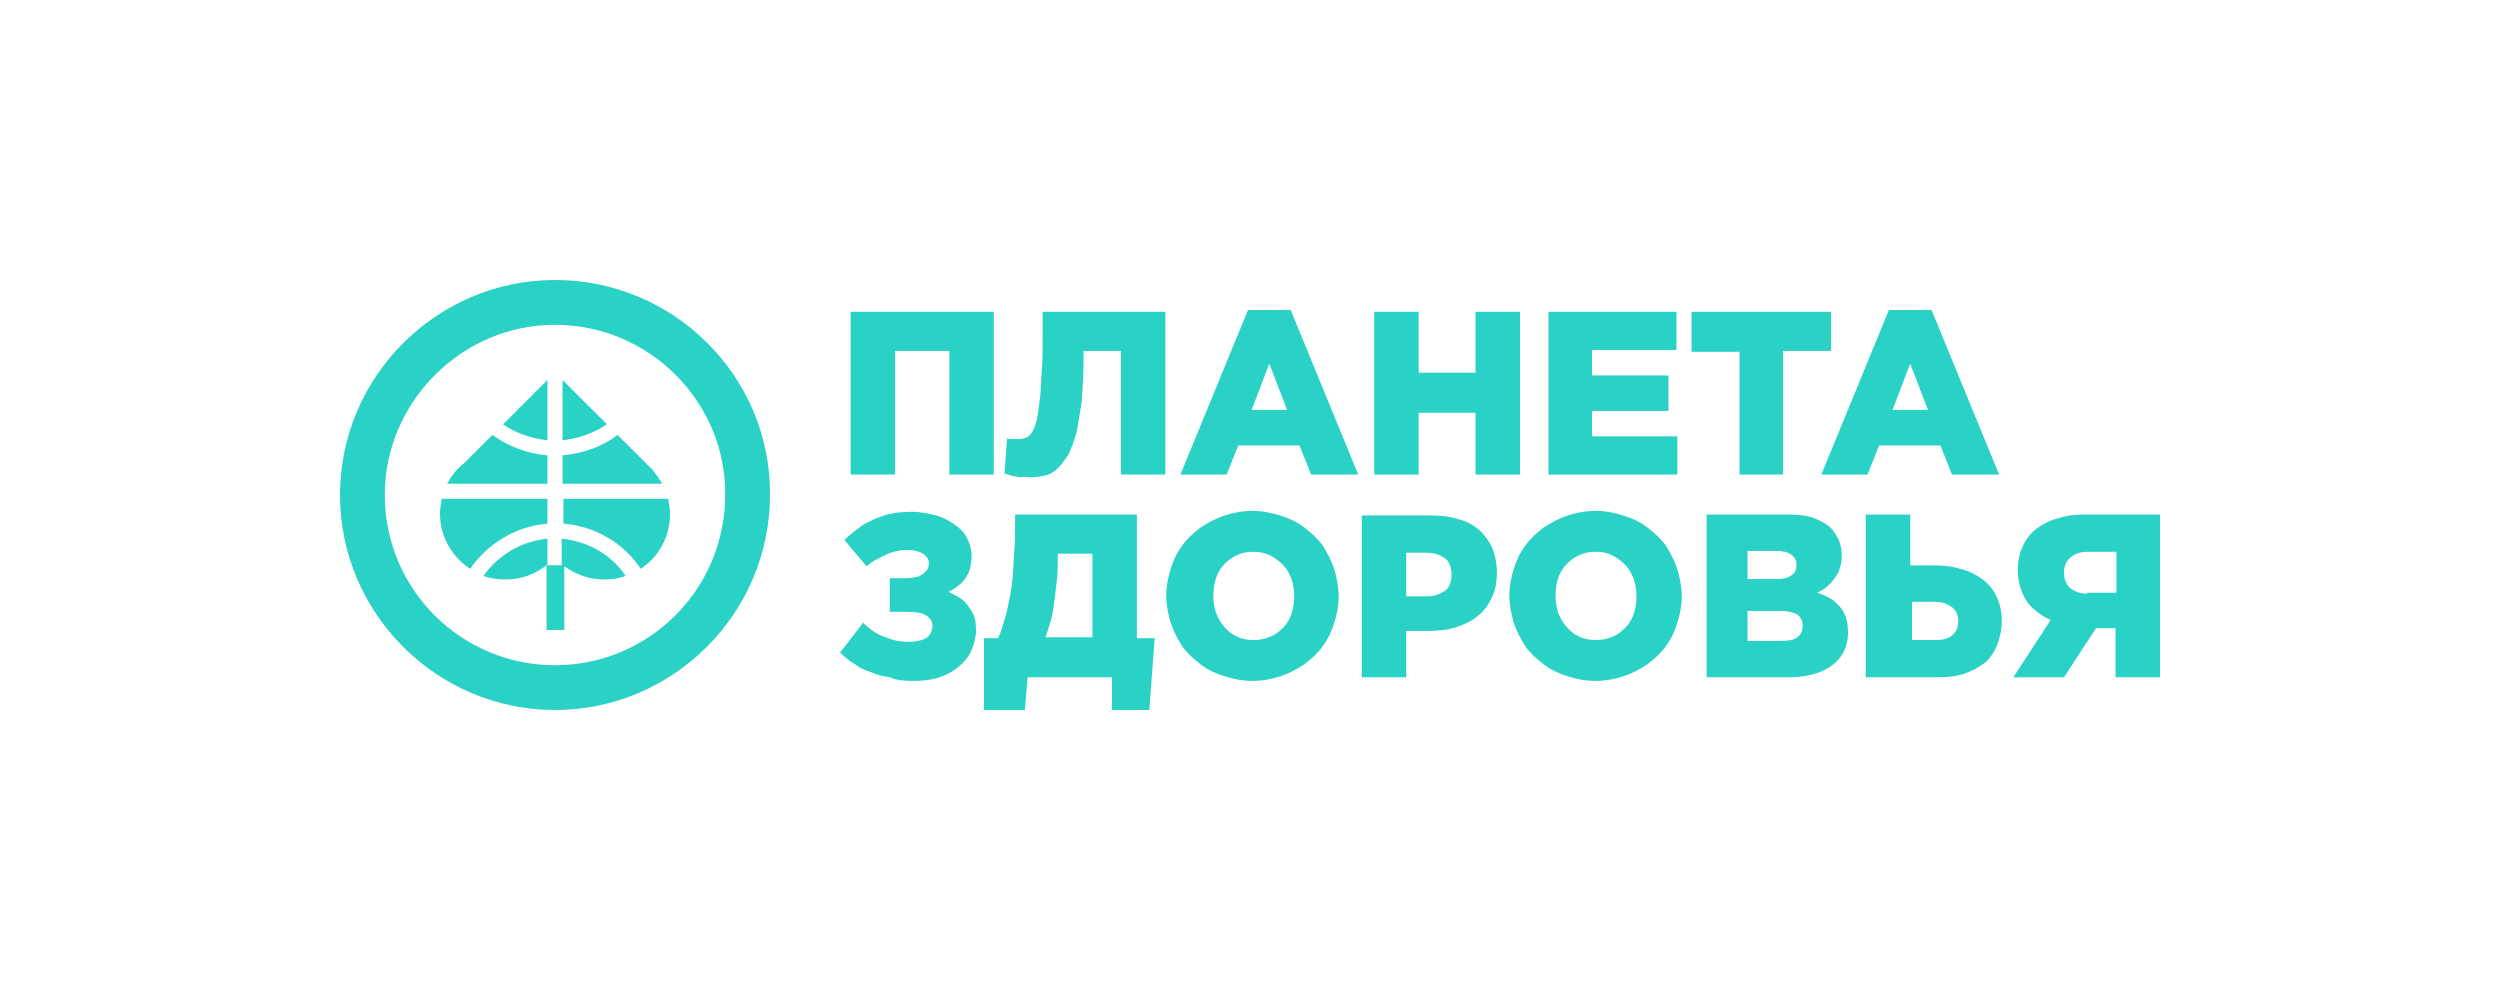 <svg width="250" height="100" viewBox="0 0 250 100" fill="none" xmlns="http://www.w3.org/2000/svg">
<path fill-rule="evenodd" clip-rule="evenodd" d="M55.5 28C43.675 28 34 37.675 34 49.5C34 61.325 43.675 71 55.5 71C67.325 71 76.999 61.325 76.999 49.5C77.089 37.675 67.414 28 55.5 28ZM55.5 32.479C46.183 32.479 38.479 40.183 38.479 49.5C38.479 58.906 46.094 66.521 55.5 66.521C64.906 66.521 72.52 58.906 72.52 49.5C72.61 40.183 64.906 32.479 55.5 32.479Z" fill="#2AD1C5"/>
<path fill-rule="evenodd" clip-rule="evenodd" d="M56.255 38L60.695 42.433C59.363 43.319 57.853 43.851 56.255 44.028V38ZM56.432 56.617V63H54.656V56.528C53.502 57.415 52.17 57.947 50.572 57.947C49.772 57.947 49.062 57.858 48.351 57.592C49.772 55.553 52.081 54.135 54.745 53.869V56.44L54.656 56.528H56.166V53.869C58.83 54.135 61.139 55.465 62.56 57.592C61.849 57.858 61.139 57.947 60.34 57.947C58.919 57.947 57.498 57.415 56.432 56.617ZM61.761 43.496L65.224 46.954C65.579 47.397 65.934 47.84 66.201 48.372H56.255V45.535C58.297 45.358 60.251 44.649 61.761 43.496ZM66.822 49.88C66.911 50.411 67 50.855 67 51.386C67 53.691 65.846 55.73 64.07 56.883C62.382 54.312 59.541 52.628 56.344 52.362V49.88H66.822ZM47.019 56.883C45.243 55.73 44 53.691 44 51.386C44 50.855 44.089 50.323 44.178 49.88H54.745V52.362C51.548 52.628 48.707 54.401 47.019 56.883ZM44.711 48.372C45.154 47.575 45.687 46.865 46.398 46.333L49.239 43.496C50.838 44.649 52.703 45.358 54.745 45.535V48.372H44.711ZM50.305 42.433L54.745 38V44.028C53.147 43.851 51.548 43.319 50.305 42.433Z" fill="#2AD1C5"/>
<path fill-rule="evenodd" clip-rule="evenodd" d="M85.067 47.455H89.511V35.091H94.933V47.455H99.378V31.182H85.067V47.455ZM103.111 47.727C103.645 47.727 104.089 47.636 104.533 47.545C104.978 47.455 105.422 47.182 105.778 46.818C106.133 46.455 106.489 46 106.844 45.455C107.111 44.909 107.378 44.182 107.644 43.273C107.822 42.364 108 41.364 108.178 40.091C108.267 38.818 108.356 37.364 108.356 35.727V35.091H112.089V47.455H116.533V31.182H104.267V33.364C104.267 34.727 104.267 36 104.178 37.091C104.089 38.182 104.089 39.091 104 39.818C103.911 40.545 103.822 41.182 103.733 41.727C103.645 42.273 103.467 42.636 103.378 42.909C103.2 43.182 103.111 43.455 102.933 43.545C102.756 43.727 102.578 43.818 102.4 43.818C102.222 43.909 102.044 43.909 101.867 43.909C101.778 43.909 101.689 43.909 101.511 43.909C101.422 43.909 101.244 43.909 101.067 43.909C100.978 43.909 100.8 43.909 100.711 43.818L100.444 47.364C100.533 47.364 100.8 47.455 101.067 47.545C101.333 47.636 101.6 47.636 102.044 47.727C102.4 47.636 102.756 47.727 103.111 47.727ZM118.045 47.455H122.667L123.822 44.545H129.956L131.111 47.455H135.822L129.067 31H124.8L118.045 47.455ZM125.156 41L126.933 36.364L128.711 41H125.156ZM137.423 47.455H141.867V41.273H147.556V47.455H152V31.182H147.556V37.273H141.867V31.182H137.423V47.455ZM154.755 47.455H167.733V43.636H159.2V41.091H166.845V37.545H159.2V35H167.645V31.182H154.845V47.455H154.755ZM173.867 47.455H178.311V35.091H183.112V31.182H169.156V35.182H173.955V47.455H173.867ZM182.134 47.455H186.756L187.911 44.545H194.045L195.2 47.455H199.911L193.156 31H188.89L182.134 47.455ZM189.245 41L191.022 36.364L192.8 41H189.245ZM91.289 68.091C92.267 68.091 93.156 68 93.956 67.727C94.755 67.454 95.378 67.091 95.911 66.636C96.445 66.182 96.889 65.636 97.156 65C97.422 64.364 97.6 63.727 97.6 63C97.6 62.273 97.511 61.727 97.245 61.273C96.978 60.818 96.711 60.364 96.267 60C95.822 59.636 95.378 59.455 94.844 59.182C95.289 59 95.733 58.636 96.089 58.364C96.445 58 96.711 57.636 96.889 57.182C97.067 56.727 97.156 56.182 97.156 55.545C97.156 54.909 96.978 54.364 96.711 53.818C96.445 53.273 96 52.818 95.467 52.455C94.933 52.091 94.311 51.727 93.6 51.545C92.889 51.364 92.089 51.182 91.2 51.182C90.222 51.182 89.244 51.273 88.444 51.545C87.644 51.818 86.933 52.091 86.222 52.545C85.6 53 84.978 53.455 84.444 54L86.667 56.636C86.933 56.364 87.2 56.182 87.556 56C87.911 55.818 88.267 55.636 88.622 55.455C88.978 55.273 89.333 55.182 89.778 55.091C90.133 55 90.489 55 90.844 55C91.289 55 91.644 55.091 91.911 55.182C92.178 55.273 92.445 55.455 92.622 55.636C92.8 55.818 92.889 56.091 92.889 56.364C92.889 56.636 92.8 56.909 92.622 57.091C92.445 57.273 92.267 57.455 91.911 57.636C91.555 57.727 91.111 57.818 90.578 57.818H88.978V61.182H90.667C91.555 61.182 92.178 61.273 92.622 61.545C93.067 61.818 93.245 62.182 93.245 62.636C93.245 62.909 93.156 63.182 92.978 63.455C92.8 63.727 92.533 63.909 92.178 64C91.822 64.091 91.378 64.182 90.844 64.182C90.222 64.182 89.6 64.091 89.067 63.909C88.533 63.727 88 63.545 87.556 63.273C87.111 63 86.667 62.636 86.311 62.273L84 65.273C84.444 65.636 84.889 66.091 85.422 66.364C85.867 66.727 86.4 67 87.022 67.182C87.556 67.454 88.267 67.636 88.978 67.727C89.511 68 90.311 68.091 91.289 68.091ZM98.489 71H102.489L102.756 67.727H111.2V71H114.933L115.467 63.818H113.689V51.455H101.511V51.909C101.511 53.091 101.511 54.273 101.422 55.182C101.333 56.182 101.333 57.091 101.244 57.909C101.156 58.727 101.067 59.455 100.889 60.091C100.8 60.727 100.622 61.455 100.444 62C100.267 62.636 100.089 63.182 99.822 63.818H98.4V71H98.489ZM104.533 63.818C104.711 63.273 104.889 62.727 105.067 62.091C105.245 61.545 105.333 60.909 105.422 60.182C105.511 59.545 105.6 58.818 105.689 58C105.778 57.273 105.778 56.364 105.778 55.545V55.364H109.244V63.727H104.533V63.818ZM125.244 68.091C126.222 68.091 127.2 67.909 128 67.636C128.889 67.364 129.689 66.909 130.4 66.455C131.111 65.909 131.733 65.364 132.267 64.636C132.8 63.909 133.156 63.182 133.423 62.273C133.689 61.455 133.867 60.545 133.867 59.636C133.867 58.727 133.689 57.818 133.423 56.909C133.156 56.091 132.712 55.273 132.267 54.545C131.733 53.818 131.111 53.273 130.4 52.727C129.689 52.182 128.889 51.818 128 51.545C127.111 51.273 126.222 51.091 125.244 51.091C124.267 51.091 123.289 51.273 122.489 51.545C121.6 51.818 120.8 52.273 120.089 52.727C119.378 53.273 118.756 53.818 118.222 54.545C117.689 55.273 117.333 56 117.067 56.909C116.8 57.727 116.622 58.636 116.622 59.545C116.622 60.455 116.8 61.364 117.067 62.273C117.333 63.091 117.778 63.909 118.222 64.636C118.756 65.364 119.378 65.909 120.089 66.455C120.8 67 121.6 67.364 122.489 67.636C123.378 67.909 124.267 68.091 125.244 68.091ZM125.333 64C124.711 64 124.178 63.909 123.645 63.636C123.111 63.364 122.756 63.091 122.4 62.636C122.045 62.273 121.778 61.727 121.6 61.273C121.422 60.727 121.333 60.182 121.333 59.545C121.333 58.909 121.422 58.364 121.6 57.818C121.778 57.273 122.045 56.818 122.4 56.455C122.756 56.091 123.2 55.727 123.645 55.545C124.178 55.273 124.711 55.182 125.333 55.182C125.956 55.182 126.489 55.273 127.022 55.545C127.556 55.818 127.911 56.091 128.356 56.545C128.711 56.909 128.978 57.455 129.156 57.909C129.333 58.455 129.422 59 129.422 59.636C129.422 60.273 129.333 60.818 129.156 61.364C128.978 61.909 128.711 62.364 128.356 62.727C128 63.091 127.556 63.455 127.111 63.636C126.489 63.909 125.956 64 125.333 64ZM136.178 67.727H140.622V63.091H142.845C143.822 63.091 144.712 63 145.6 62.727C146.4 62.455 147.201 62.091 147.733 61.636C148.356 61.182 148.8 60.545 149.156 59.818C149.511 59.091 149.689 58.273 149.689 57.273C149.689 56.364 149.511 55.545 149.244 54.818C148.889 54.091 148.445 53.455 147.912 53C147.378 52.545 146.667 52.091 145.778 51.909C144.977 51.636 144.089 51.545 143.022 51.545H136.178V67.727ZM140.622 59.545V55.273H142.667C143.201 55.273 143.645 55.364 144 55.545C144.356 55.727 144.712 55.909 144.889 56.273C145.067 56.636 145.156 57 145.156 57.455C145.156 57.909 145.067 58.273 144.889 58.636C144.712 59 144.356 59.182 144 59.364C143.645 59.545 143.201 59.636 142.667 59.636H140.622V59.545ZM159.556 68.091C160.533 68.091 161.511 67.909 162.311 67.636C163.2 67.364 164 66.909 164.711 66.455C165.423 65.909 166.045 65.364 166.578 64.636C167.111 63.909 167.466 63.182 167.733 62.273C168 61.455 168.178 60.545 168.178 59.636C168.178 58.727 168 57.818 167.733 56.909C167.466 56.091 167.022 55.273 166.578 54.545C166.045 53.818 165.423 53.273 164.711 52.727C164 52.182 163.2 51.818 162.311 51.545C161.423 51.273 160.533 51.091 159.556 51.091C158.578 51.091 157.6 51.273 156.8 51.545C155.912 51.818 155.111 52.273 154.4 52.727C153.689 53.273 153.067 53.818 152.533 54.545C152 55.273 151.645 56 151.378 56.909C151.111 57.727 150.934 58.636 150.934 59.545C150.934 60.455 151.111 61.364 151.378 62.273C151.645 63.091 152.089 63.909 152.533 64.636C153.067 65.364 153.689 65.909 154.4 66.455C155.111 67 155.912 67.364 156.8 67.636C157.6 67.909 158.578 68.091 159.556 68.091ZM159.556 64C158.934 64 158.4 63.909 157.867 63.636C157.334 63.364 156.978 63.091 156.623 62.636C156.267 62.273 156 61.727 155.822 61.273C155.645 60.727 155.556 60.182 155.556 59.545C155.556 58.909 155.645 58.364 155.822 57.818C156 57.273 156.267 56.818 156.623 56.455C156.978 56.091 157.423 55.727 157.867 55.545C158.4 55.273 158.934 55.182 159.556 55.182C160.178 55.182 160.711 55.273 161.244 55.545C161.778 55.818 162.134 56.091 162.578 56.545C162.934 56.909 163.2 57.455 163.378 57.909C163.556 58.455 163.645 59 163.645 59.636C163.645 60.273 163.556 60.818 163.378 61.364C163.2 61.909 162.934 62.364 162.578 62.727C162.222 63.091 161.778 63.455 161.334 63.636C160.711 63.909 160.178 64 159.556 64ZM170.489 67.727H178.756C180 67.727 181.156 67.546 182.045 67.182C182.933 66.818 183.645 66.273 184.089 65.636C184.534 65 184.8 64.182 184.8 63.273C184.8 62.545 184.711 61.909 184.444 61.364C184.178 60.818 183.823 60.455 183.378 60.091C182.933 59.727 182.311 59.455 181.689 59.273C182.134 59.091 182.578 58.818 182.933 58.455C183.289 58.091 183.556 57.727 183.823 57.273C184 56.818 184.178 56.273 184.178 55.636C184.178 55.091 184.089 54.545 183.912 54.091C183.733 53.636 183.467 53.273 183.2 52.909C182.756 52.455 182.134 52.091 181.422 51.818C180.711 51.545 179.823 51.455 178.845 51.455H170.667V67.727H170.489ZM174.756 64.091V61.091H178.134C178.845 61.091 179.378 61.273 179.733 61.455C180.089 61.727 180.267 62.091 180.267 62.545C180.267 63.091 180.089 63.455 179.733 63.727C179.378 64 178.845 64.091 178.134 64.091H174.756ZM174.756 58V55.091H177.6C178.222 55.091 178.756 55.182 179.112 55.455C179.467 55.727 179.645 56 179.645 56.455C179.645 57 179.467 57.364 179.112 57.545C178.756 57.818 178.222 57.909 177.6 57.909H174.756V58ZM186.756 67.727H193.778C194.756 67.727 195.645 67.636 196.444 67.364C197.245 67.091 197.867 66.727 198.489 66.273C199.022 65.818 199.467 65.182 199.733 64.455C200 63.727 200.178 63 200.178 62.091C200.178 61.182 200 60.364 199.645 59.636C199.289 58.909 198.845 58.364 198.222 57.909C197.601 57.455 196.89 57.091 196.089 56.909C195.289 56.636 194.401 56.545 193.422 56.545H191.022V51.455H186.578V67.727H186.756ZM191.2 64V60.182H193.511C193.955 60.182 194.401 60.273 194.756 60.455C195.112 60.636 195.378 60.818 195.556 61.091C195.733 61.364 195.823 61.727 195.823 62.091C195.823 62.727 195.645 63.182 195.2 63.545C194.756 63.909 194.222 64 193.511 64H191.2ZM201.334 67.727H206.4L209.601 62.818H211.556V67.727H216V51.455H208.444C207.556 51.455 206.667 51.545 205.867 51.818C205.067 52 204.356 52.364 203.733 52.818C203.112 53.273 202.667 53.818 202.312 54.545C201.956 55.273 201.778 56.091 201.778 57C201.778 57.818 201.956 58.636 202.222 59.273C202.489 59.909 202.845 60.455 203.378 60.909C203.911 61.364 204.444 61.727 205.067 62L201.334 67.727ZM208.711 59.364C208.178 59.364 207.823 59.273 207.467 59.091C207.112 58.909 206.845 58.727 206.667 58.364C206.489 58.091 206.4 57.727 206.4 57.273C206.4 56.818 206.489 56.455 206.667 56.182C206.845 55.909 207.112 55.636 207.467 55.455C207.823 55.273 208.267 55.182 208.711 55.182H211.644V59.273H208.711V59.364Z" fill="#2AD1C5"/>
</svg>
